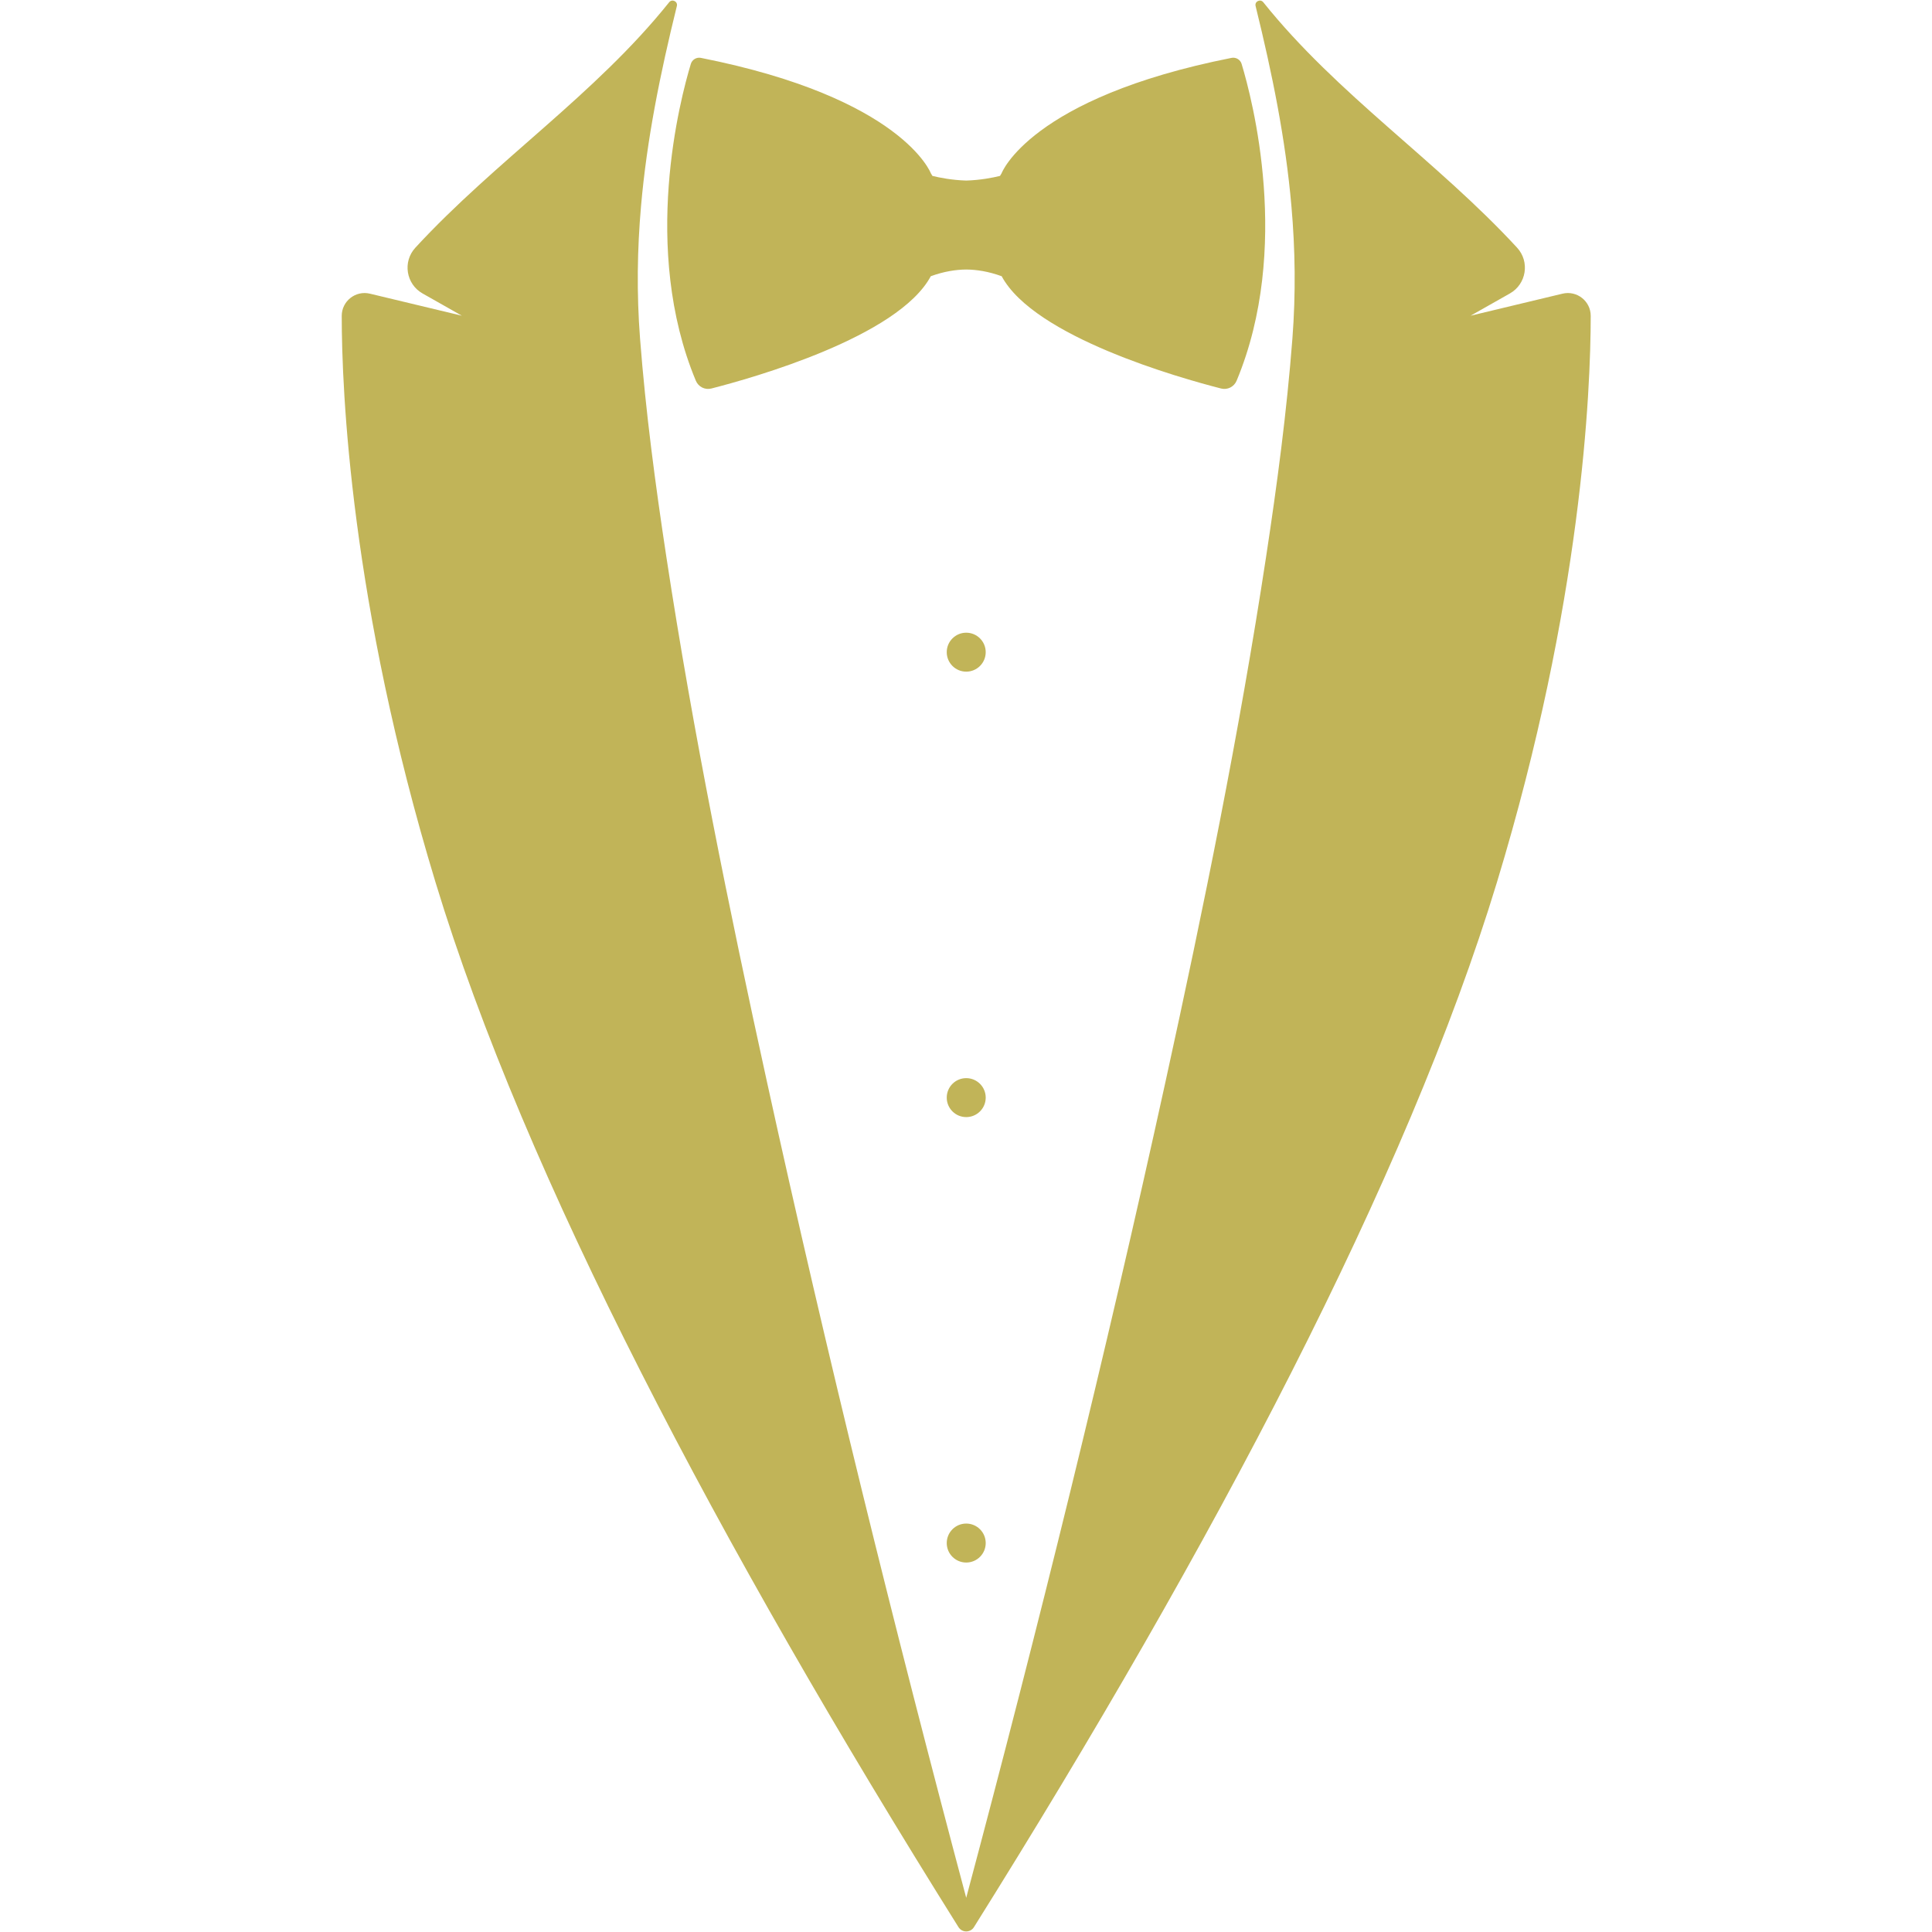 <svg xmlns="http://www.w3.org/2000/svg" xmlns:xlink="http://www.w3.org/1999/xlink" width="512" viewBox="0 0 384 384" height="512" preserveAspectRatio="xMidYMid meet"><defs><clipPath id="604134e9c4"><path d="M 67.922 0.113 L 316.168 0.113 L 316.168 383.887 L 67.922 383.887 Z M 67.922 0.113 " clip-rule="nonzero"></path></clipPath></defs><g clip-path="url(#604134e9c4)"><path fill="#c1b458" d="M 138.301 75.668 C 138.805 76.883 140.117 77.547 141.391 77.219 C 149.598 75.121 178.52 66.973 185 54.902 C 187.625 53.945 189.996 53.586 192.043 53.57 C 194.09 53.586 196.465 53.945 199.09 54.902 C 205.57 66.973 234.492 75.121 242.699 77.219 C 243.973 77.547 245.281 76.883 245.789 75.668 C 256.734 49.402 248.879 19.633 246.781 12.703 C 246.523 11.848 245.656 11.332 244.777 11.504 C 204.648 19.457 199.062 34.465 199.062 34.465 L 198.758 34.965 C 197.344 35.312 194.875 35.805 192.043 35.887 C 189.215 35.805 186.746 35.312 185.332 34.965 L 185.023 34.465 C 185.023 34.465 179.441 19.457 139.309 11.504 C 138.434 11.332 137.566 11.848 137.309 12.703 C 135.207 19.633 127.355 49.402 138.301 75.668 Z M 192.043 125.754 C 189.906 125.754 188.172 127.488 188.172 129.625 C 188.172 131.762 189.906 133.496 192.043 133.496 C 194.184 133.496 195.918 131.762 195.918 129.625 C 195.918 127.488 194.184 125.754 192.043 125.754 Z M 192.043 302.82 C 189.906 302.82 188.172 304.555 188.172 306.695 C 188.172 308.832 189.906 310.566 192.043 310.566 C 194.184 310.566 195.918 308.832 195.918 306.695 C 195.918 304.555 194.184 302.82 192.043 302.82 Z M 192.043 214.289 C 189.906 214.289 188.172 216.02 188.172 218.16 C 188.172 220.297 189.906 222.031 192.043 222.031 C 194.184 222.031 195.918 220.297 195.918 218.16 C 195.918 216.02 194.184 214.289 192.043 214.289 Z M 316.168 62.789 C 316.16 77.57 314.434 119.746 297.52 175.387 C 279.719 233.945 241.137 307.086 193.59 383.016 C 193.586 383.023 193.582 383.031 193.578 383.039 C 192.867 384.168 191.219 384.168 190.512 383.039 C 190.508 383.031 190.504 383.023 190.496 383.016 C 142.953 307.086 104.371 233.945 86.57 175.387 C 69.656 119.746 67.926 77.57 67.922 62.789 C 67.918 59.848 70.676 57.684 73.531 58.371 L 91.797 62.75 L 83.988 58.328 C 80.695 56.465 79.992 52.012 82.559 49.227 C 98.496 31.938 118.293 18.824 133 0.449 C 133.586 -0.281 134.758 0.285 134.531 1.199 C 131.195 14.719 128.566 27.711 127.41 40.969 C 126.656 49.559 126.523 58.266 127.215 67.297 C 128.332 81.836 130.258 96.312 132.449 110.723 C 137.781 145.73 144.863 180.469 152.445 215.051 C 164.363 269.395 177.703 323.445 192.043 377.203 C 206.387 323.445 219.727 269.395 231.641 215.051 C 239.223 180.469 246.309 145.73 251.637 110.723 C 253.832 96.312 255.758 81.836 256.875 67.297 C 257.566 58.266 257.434 49.559 256.68 40.969 C 255.523 27.711 252.891 14.719 249.559 1.199 C 249.332 0.285 250.504 -0.281 251.09 0.449 C 265.797 18.824 285.594 31.938 301.531 49.227 C 304.098 52.012 303.395 56.465 300.102 58.328 L 292.289 62.75 L 310.555 58.371 C 313.414 57.684 316.172 59.848 316.168 62.789 " fill-opacity="1" fill-rule="nonzero"></path></g></svg>